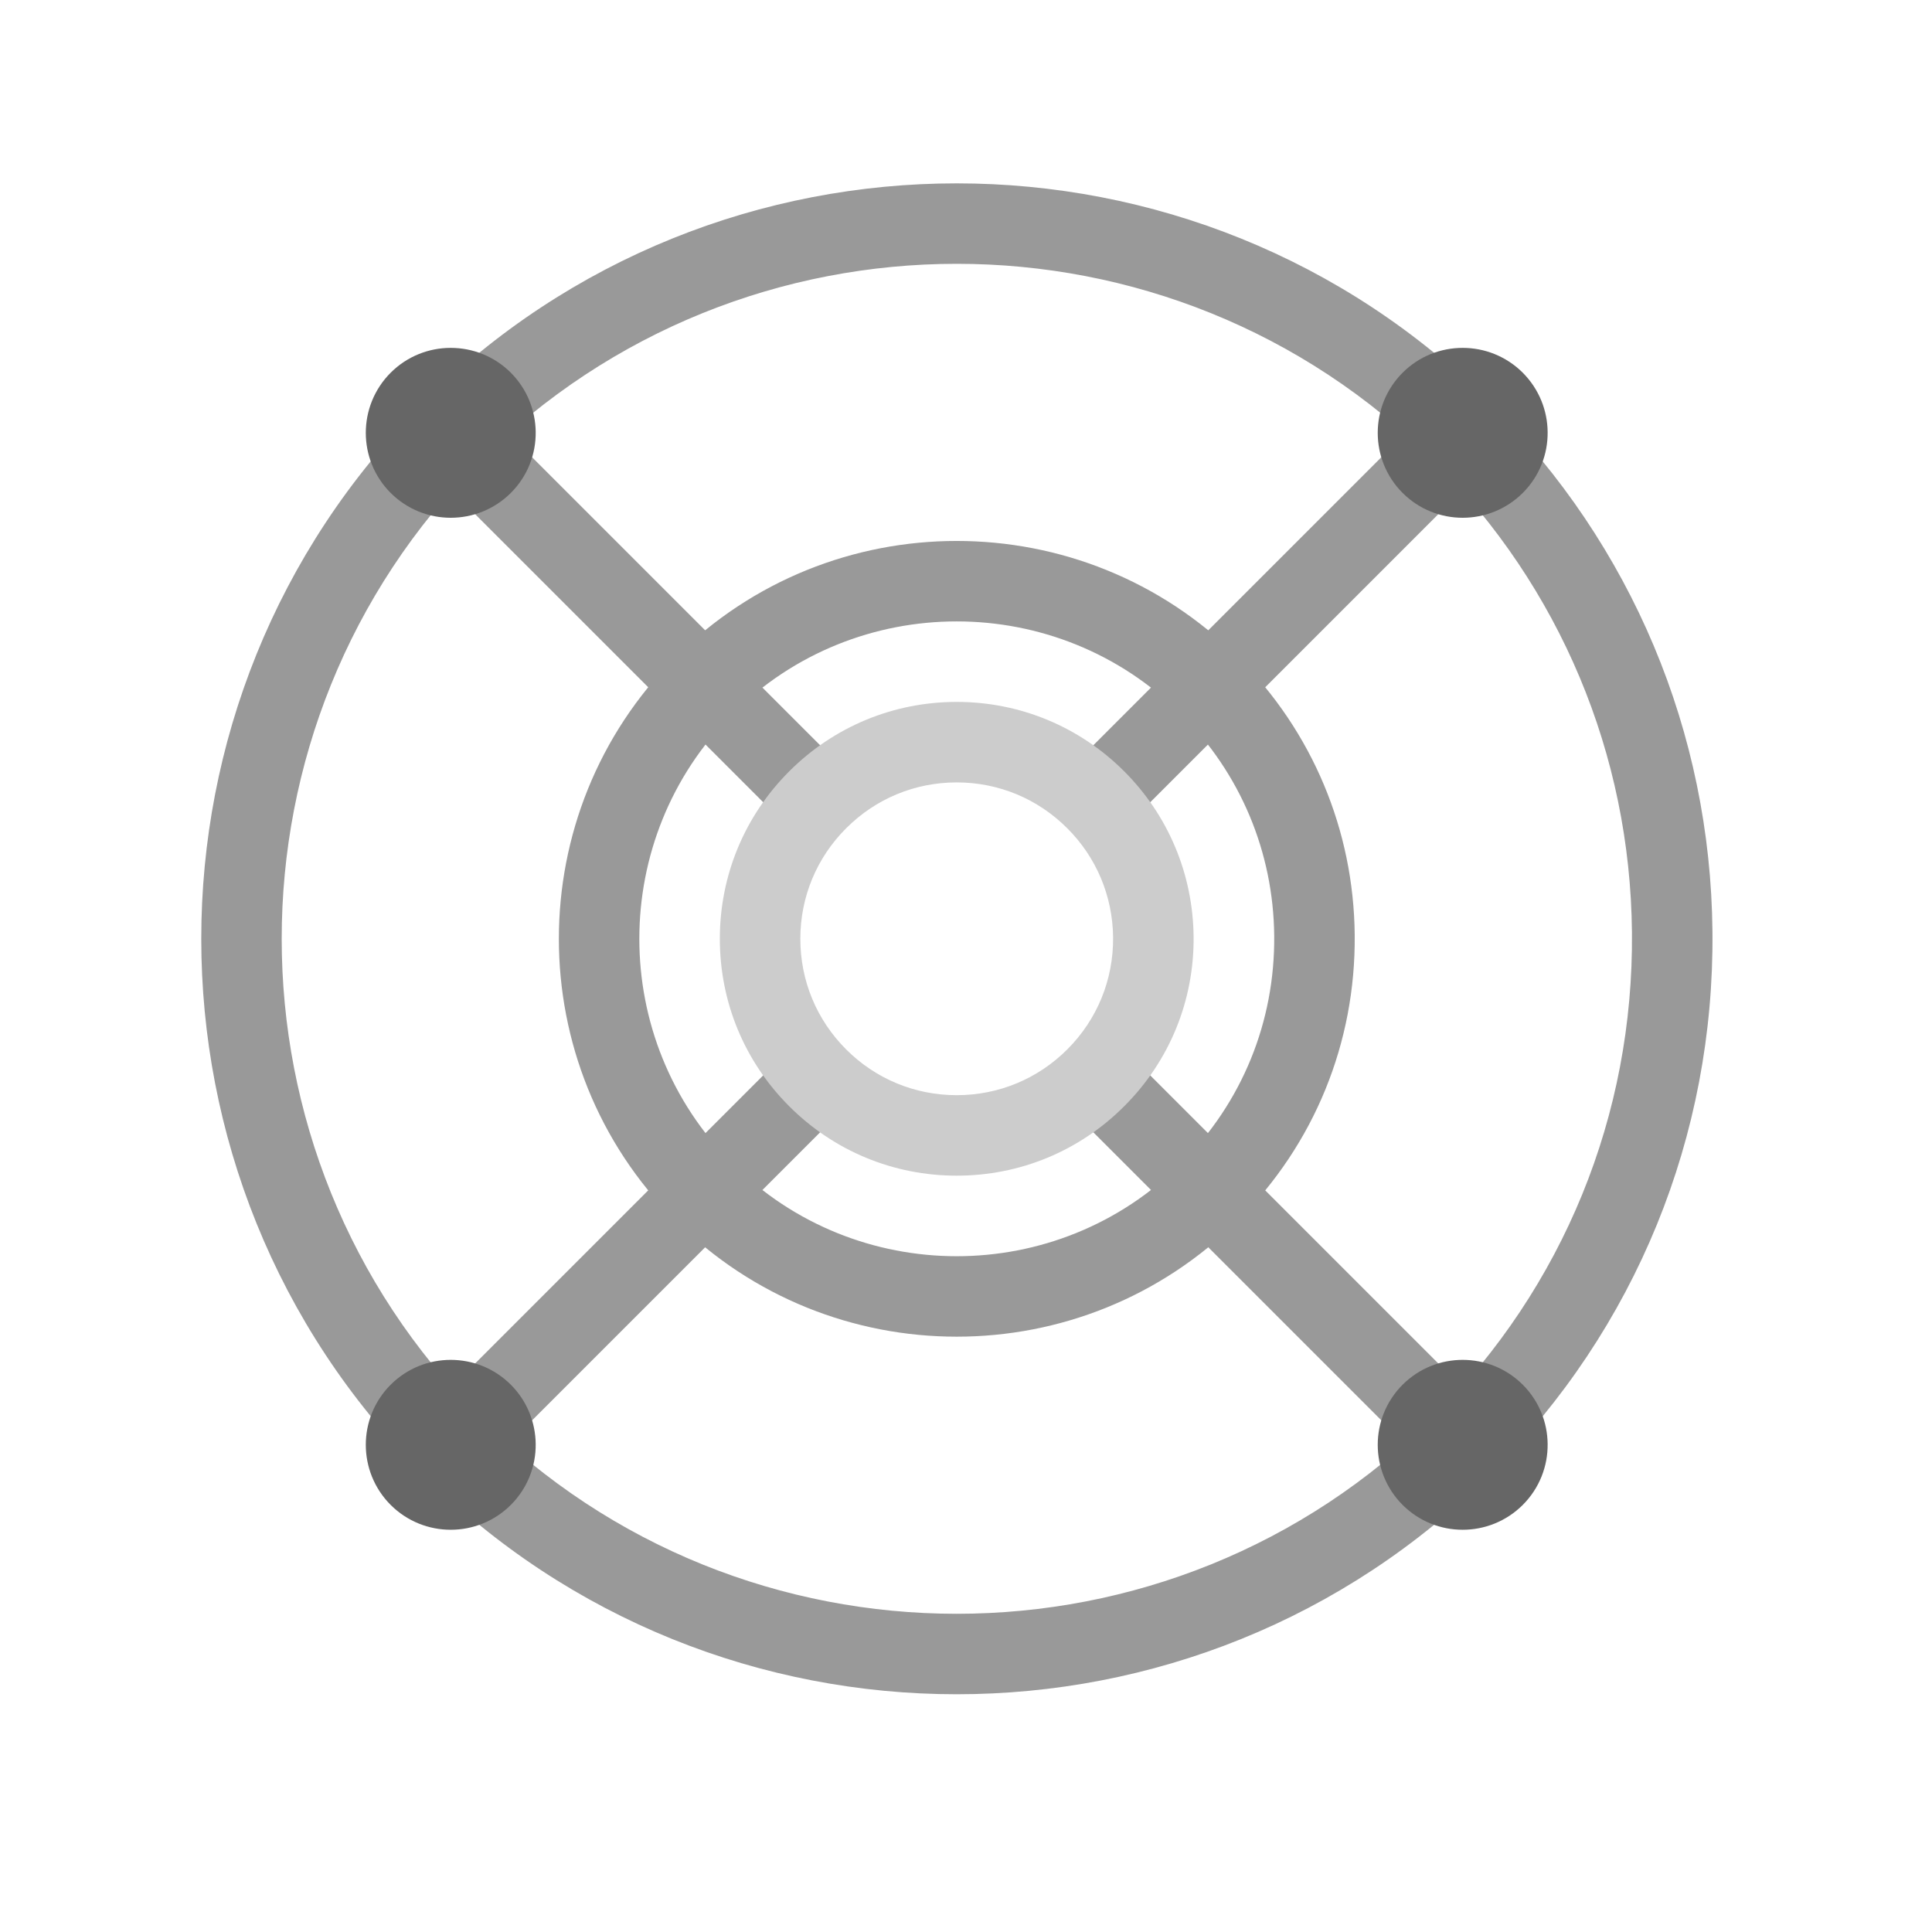 <?xml version="1.0" encoding="UTF-8"?>
<svg width="36px" height="36px" viewBox="0 0 36 36" version="1.1" xmlns="http://www.w3.org/2000/svg" xmlns:xlink="http://www.w3.org/1999/xlink">
    <!-- Generator: Sketch 57 (83077) - https://sketch.com -->
    <title>icon-多样化配置</title>
    <desc>Created with Sketch.</desc>
    <g id="icon-多样化配置" stroke="none" stroke-width="1" fill="none" fill-rule="evenodd">
        <g id="编组" transform="translate(4, 3)" stroke-width="0.5">
            <g transform="translate(0, 0.32)" fill="#999999" id="Fill-1" stroke="#999999">
                <path d="M4.752,5.098 C-0.252,10.102 -0.252,18.244 4.752,23.248 C9.756,28.252 17.898,28.251 22.902,23.248 C25.358,20.79 26.693,17.523 26.659,14.048 C26.627,10.668 25.292,7.49 22.902,5.098 C17.898,0.094 9.756,0.096 4.752,5.098 M13.826,28 C10.284,28 6.742,26.652 4.045,23.955 C-1.348,18.561 -1.348,9.785 4.045,4.391 C9.438,-1.002 18.215,-1.001 23.608,4.391 C26.185,6.969 27.624,10.394 27.659,14.038 C27.696,17.783 26.258,21.306 23.608,23.955 C20.912,26.652 17.37,28 13.826,28"></path>
            </g>
            <path d="M13.827,8.329 C12.247,8.329 10.669,8.93 9.466,10.133 C7.062,12.537 7.062,16.45 9.466,18.854 C11.871,21.259 15.783,21.259 18.187,18.854 C19.369,17.673 20.009,16.103 19.993,14.433 C19.977,12.808 19.336,11.281 18.187,10.133 C16.985,8.93 15.406,8.329 13.827,8.329 M13.827,21.657 C11.991,21.657 10.156,20.958 8.759,19.561 C5.965,16.767 5.965,12.22 8.759,9.426 C11.553,6.631 16.1,6.631 18.895,9.426 C20.229,10.76 20.975,12.535 20.993,14.423 C21.012,16.364 20.267,18.189 18.895,19.561 C17.497,20.958 15.662,21.657 13.827,21.657" id="Fill-3" stroke="#999999" fill="#999999"></path>
            <polygon id="Fill-15" stroke="#999999" fill="#999999" points="22.902 24.275 16.064 17.437 16.772 16.731 23.609 23.568"></polygon>
            <polygon id="Fill-17" stroke="#999999" fill="#999999" points="10.883 12.257 4.045 5.419 4.753 4.712 11.59 11.549"></polygon>
            <polygon id="Fill-19" stroke="#999999" fill="#999999" points="4.752 24.275 4.045 23.568 10.882 16.731 11.59 17.437"></polygon>
            <polygon id="Fill-21" stroke="#999999" fill="#999999" points="16.771 12.257 16.064 11.549 22.901 4.712 23.609 5.419"></polygon>
            <path d="M22.312,4.122 C22.832,3.602 23.677,3.602 24.198,4.122 C24.455,4.38 24.585,4.716 24.588,5.052 C24.592,5.398 24.462,5.745 24.198,6.008 C23.677,6.528 22.832,6.528 22.312,6.008 C21.792,5.488 21.792,4.643 22.312,4.122" id="Fill-7" stroke="#666666" fill="#666666"></path>
            <path d="M3.456,22.979 C3.976,22.459 4.821,22.459 5.342,22.979 C5.599,23.236 5.728,23.572 5.732,23.909 C5.736,24.254 5.606,24.601 5.342,24.865 C4.821,25.385 3.976,25.385 3.456,24.865 C2.936,24.344 2.936,23.499 3.456,22.979" id="Fill-9" stroke="#666666" fill="#666666"></path>
            <path d="M3.456,4.122 C3.976,3.602 4.821,3.602 5.342,4.122 C5.599,4.38 5.728,4.716 5.732,5.052 C5.736,5.398 5.606,5.745 5.342,6.008 C4.821,6.528 3.976,6.528 3.456,6.008 C2.936,5.488 2.936,4.643 3.456,4.122" id="Fill-11" stroke="#666666" fill="#666666"></path>
            <path d="M22.312,22.979 C22.832,22.459 23.677,22.459 24.198,22.979 C24.455,23.236 24.585,23.572 24.588,23.909 C24.592,24.254 24.462,24.601 24.198,24.865 C23.677,25.385 22.832,25.385 22.312,24.865 C21.792,24.344 21.792,23.499 22.312,22.979" id="Fill-13" stroke="#666666" fill="#666666"></path>
            <path d="M13.827,11.329 C12.981,11.329 12.187,11.659 11.59,12.257 C10.992,12.854 10.663,13.649 10.663,14.493 C10.663,15.339 10.992,16.133 11.59,16.731 C12.187,17.328 12.981,17.657 13.827,17.657 C14.672,17.657 15.467,17.328 16.064,16.731 C16.67,16.125 16.999,15.319 16.991,14.462 C16.982,13.629 16.653,12.845 16.064,12.257 C15.467,11.659 14.672,11.329 13.827,11.329 M13.827,18.657 C12.715,18.657 11.669,18.224 10.883,17.437 C10.096,16.651 9.663,15.606 9.663,14.493 C9.663,13.381 10.096,12.336 10.883,11.549 C11.669,10.763 12.715,10.329 13.827,10.329 C14.939,10.329 15.985,10.763 16.771,11.549 C17.547,12.325 17.979,13.356 17.991,14.453 C18.002,15.581 17.568,16.641 16.771,17.437 C15.985,18.224 14.939,18.657 13.827,18.657" id="Fill-5" stroke="#CCCCCC" fill="#CCCCCC"></path>
        </g>
    </g>
</svg>